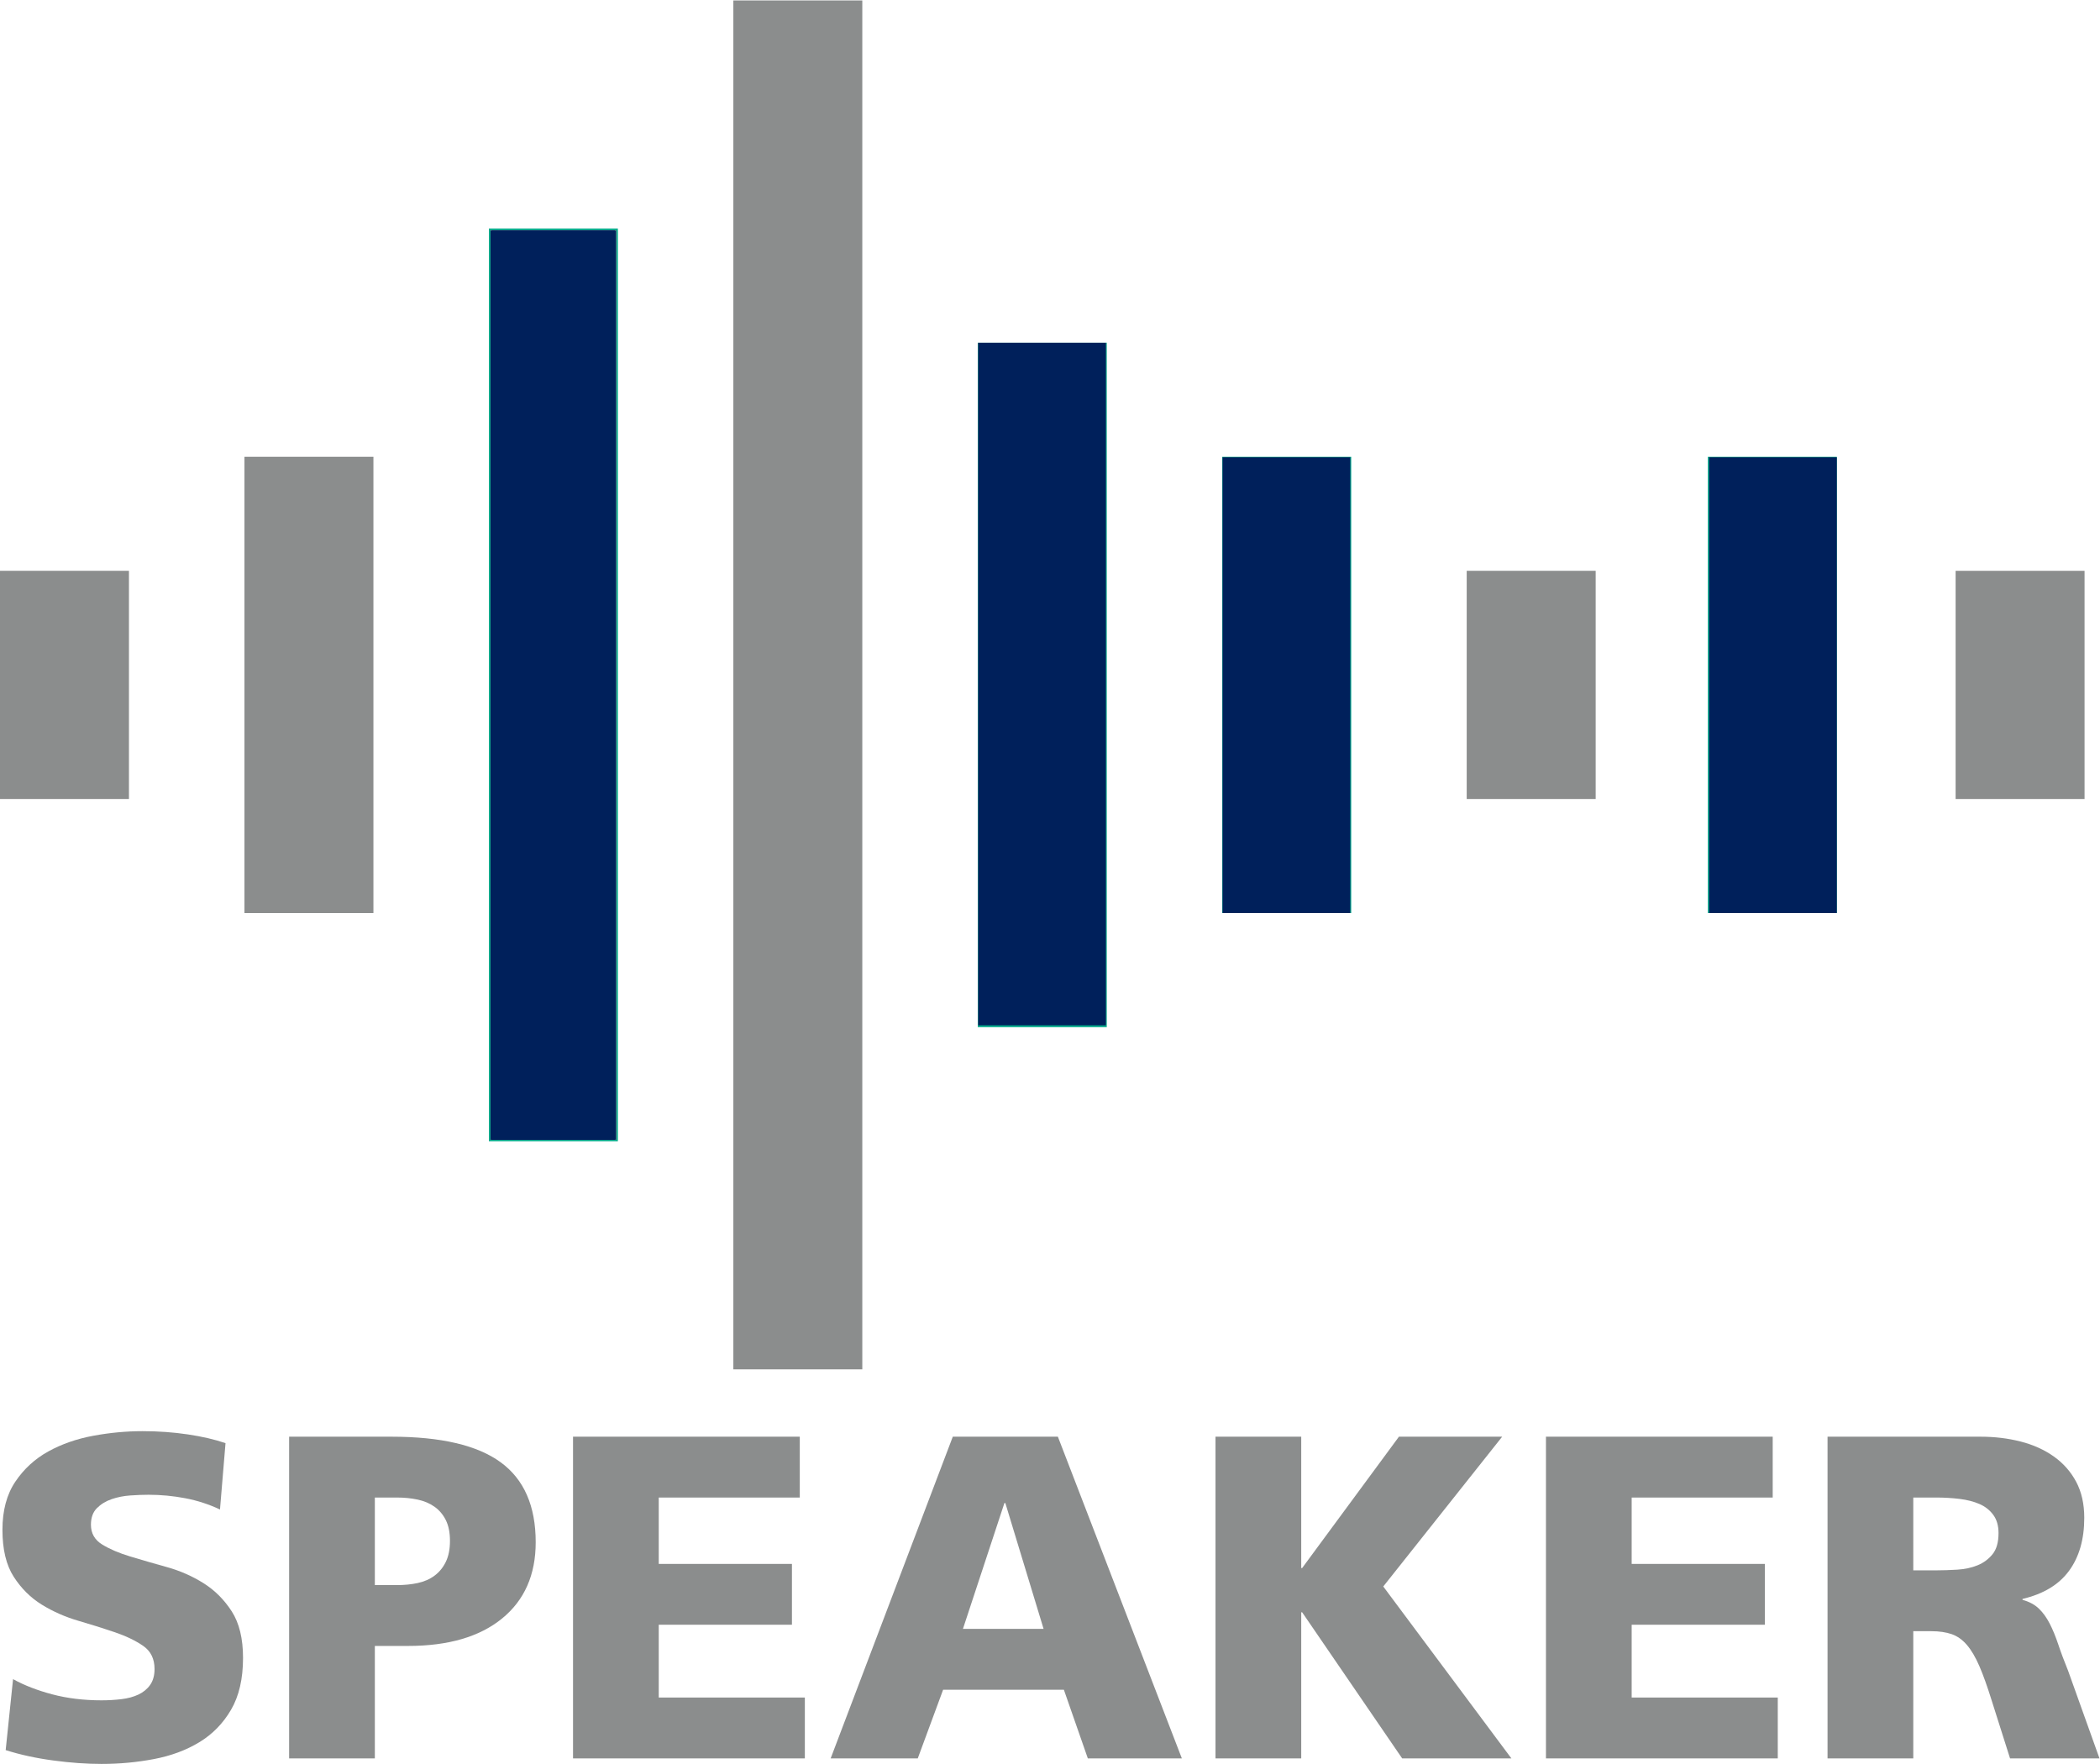 <?xml version="1.0" encoding="UTF-8" standalone="no"?>
<svg
   xmlns:dc="http://purl.org/dc/elements/1.1/"
   xmlns:cc="http://creativecommons.org/ns#"
   xmlns:rdf="http://www.w3.org/1999/02/22-rdf-syntax-ns#"
   xmlns:svg="http://www.w3.org/2000/svg"
   xmlns="http://www.w3.org/2000/svg"
   xmlns:sodipodi="http://sodipodi.sourceforge.net/DTD/sodipodi-0.dtd"
   xmlns:inkscape="http://www.inkscape.org/namespaces/inkscape"
   version="1.1"
   id="svg10"
   xml:space="preserve"
   width="1501.333"
   height="1261.067"
   viewBox="0 0 1501.333 1261.067"
   sodipodi:docname="20201120_Speaker_UPB.svg"
   inkscape:version="1.0.2-2 (e86c870879, 2021-01-15)"><defs
     id="defs14" /><sodipodi:namedview
     pagecolor="#ffffff"
     bordercolor="#666666"
     borderopacity="1"
     objecttolerance="10"
     gridtolerance="10"
     guidetolerance="10"
     inkscape:pageopacity="0"
     inkscape:pageshadow="2"
     inkscape:window-width="1920"
     inkscape:window-height="1001"
     id="namedview12"
     showgrid="false"
     inkscape:zoom="0.63517658"
     inkscape:cx="397.2216"
     inkscape:cy="627.38459"
     inkscape:window-x="-9"
     inkscape:window-y="-9"
     inkscape:window-maximized="1"
     inkscape:current-layer="g20" /><g
     id="g18"
     inkscape:groupmode="layer"
     inkscape:label="ink_ext_XXXXXX"
     transform="matrix(1.333,0,0,-1.333,0,1261.067)"><g
       id="g20"
       transform="scale(0.1)"><path
         d="M 10488.4,5175.24 H 11180 V 6398.8 h -691.6 V 5175.24"
         style="fill:#8b8d8d;fill-opacity:1;fill-rule:nonzero;stroke:none"
         id="path22" /><path
         d="m 7866.32,5175.13 h 691.66 V 6398.78 H 7866.32 V 5175.13"
         style="fill:#8b8d8d;fill-opacity:1;fill-rule:nonzero;stroke:none"
         id="path24" /><path
         d="M 0,5175.13 H 691.668 V 6398.8 H 0 V 5175.13"
         style="fill:#8b8d8d;fill-opacity:1;fill-rule:nonzero;stroke:none"
         id="path26" /><path
         d="m 9159.71,4563.35 h 691.66 V 7010.67 H 9159.71 V 4563.35"
         style="fill:#00a888;fill-opacity:1;fill-rule:nonzero;stroke:none"
         id="path28" /><path
         d="M 6555.24,4563.35 H 7246.9 V 7010.67 H 6555.24 V 4563.35"
         style="fill:#00a888;fill-opacity:1;fill-rule:nonzero;stroke:none"
         id="path30" /><path
         d="m 1311.08,4563.35 h 691.66 V 7010.67 H 1311.08 V 4563.35"
         style="fill:#8b8d8d;fill-opacity:1;fill-rule:nonzero;stroke:none"
         id="path32" /><path
         d="m 5244.19,3951.48 h 691.67 V 7622.46 H 5244.19 V 3951.48"
         style="fill:#00a888;fill-opacity:1;fill-rule:nonzero;stroke:none"
         id="path34" /><path
         d="m 2622.12,3339.7 h 691.7 v 4894.62 h -691.7 V 3339.7"
         style="fill:#00a888;fill-opacity:1;fill-rule:nonzero;stroke:none"
         id="path36" /><path
         d="m 3933.09,2116.02 h 691.69 V 9457.97 H 3933.09 V 2116.02"
         style="fill:#8b8d8d;fill-opacity:1;fill-rule:nonzero;stroke:none"
         id="path38" /><path
         d="m 70,454.828 c 59.324,-32.976 129.344,-60.176 210.105,-81.566 80.723,-21.442 168.903,-32.141 264.485,-32.141 36.238,0 71.691,2.059 106.301,6.188 34.605,4.089 65.074,12.351 91.453,24.711 26.344,12.359 47.351,29.66 63.035,51.91 15.637,22.25 23.48,50.672 23.48,85.281 0,54.379 -20.195,95.559 -60.558,123.578 -40.399,28.012 -90.649,52.313 -150.781,72.922 -60.18,20.598 -125.68,41.187 -196.512,61.801 -70.875,20.597 -136.383,49.437 -196.516,86.508 -60.176,37.089 -110.422,86.91 -150.781,149.56 -40.402,62.6 -60.566,146.65 -60.566,252.12 0,103.83 23.062,189.92 69.211,258.31 46.117,68.36 105.058,122.36 176.743,161.92 71.683,39.54 152.015,67.54 241.007,84.04 88.985,16.46 177.122,24.71 264.485,24.71 84.051,0 164.765,-5.79 242.24,-17.3 77.44,-11.55 144.99,-27.18 202.69,-46.97 l -29.66,-355.94 c -59.32,28 -121.54,48.2 -186.622,60.56 -65.117,12.36 -130.625,18.55 -196.511,18.55 -29.661,0 -62.219,-1.24 -97.641,-3.72 -35.453,-2.47 -68.824,-9.08 -100.109,-19.77 -31.325,-10.74 -57.7,-26.82 -79.098,-48.2 -21.434,-21.45 -32.133,-51.1 -32.133,-88.99 0,-46.15 20.16,-81.57 60.555,-106.3 40.363,-24.71 90.613,-46.15 150.785,-64.26 60.141,-18.16 125.637,-37.08 196.512,-56.85 70.84,-19.78 136.342,-48.62 196.512,-86.51 60.14,-37.941 110.39,-88.179 150.78,-150.789 40.36,-62.64 60.57,-145.839 60.57,-249.652 0,-112.078 -21.44,-204.777 -64.27,-278.09 C 1196.32,217.102 1139.46,159.012 1068.63,116.18 997.762,73.32 916.613,43.262 825.152,25.961 733.699,8.648 640.148,0 544.59,0 463.84,0 377.32,6.18 285.051,18.551 192.746,30.902 107.887,49.441 30.449,74.148 L 70,454.828"
         style="fill:#8b8d8d;fill-opacity:1;fill-rule:nonzero;stroke:none"
         id="path40" /><path
         d="m 2010.39,959.082 h 118.65 c 39.55,0 76.63,3.707 111.24,11.129 34.6,7.418 64.64,20.578 90.21,39.549 25.54,18.92 45.73,43.64 60.57,74.15 14.83,30.49 22.24,67.98 22.24,112.48 0,44.48 -7.41,81.57 -22.24,111.22 -14.84,29.67 -35.03,53.54 -60.57,71.7 -25.57,18.1 -55.61,30.89 -90.21,38.31 -34.61,7.41 -71.69,11.12 -111.24,11.12 h -118.65 z m -459.77,795.948 h 548.76 c 265.3,0 460.57,-45.74 585.83,-137.2 125.21,-91.45 187.86,-234.43 187.86,-428.86 0,-174.69 -60.18,-311.072 -180.45,-409.099 C 2572.31,681.809 2404.23,632.789 2188.37,632.789 H 2010.39 V 29.672 H 1550.62 V 1755.03"
         style="fill:#8b8d8d;fill-opacity:1;fill-rule:nonzero;stroke:none"
         id="path42" /><path
         d="m 3073.27,1755.03 h 1216.16 v -326.29 h -756.4 V 1072.78 H 4247.4 V 746.512 H 3533.03 V 355.961 h 783.58 V 29.672 H 3073.27 V 1755.03"
         style="fill:#8b8d8d;fill-opacity:1;fill-rule:nonzero;stroke:none"
         id="path44" /><path
         d="m 5391.86,1399.07 h -4.94 L 5164.45,724.262 h 432.57 z m -281.8,355.96 h 563.59 L 6338.57,29.672 H 5834.31 L 5705.79,397.969 H 5058.16 L 4922.2,29.672 H 4455.02 L 5110.06,1755.03"
         style="fill:#8b8d8d;fill-opacity:1;fill-rule:nonzero;stroke:none"
         id="path46" /><path
         d="m 6519.02,1755.03 h 459.77 v -704.48 h 4.94 l 519.09,704.48 h 553.69 L 7418.78,951.672 8105.94,29.672 H 7520.12 L 6983.73,813.238 h -4.94 V 29.672 H 6519.02 V 1755.03"
         style="fill:#8b8d8d;fill-opacity:1;fill-rule:nonzero;stroke:none"
         id="path48" /><path
         d="m 8291.31,1755.03 h 1216.15 v -326.29 h -756.39 v -355.96 h 714.37 V 746.512 H 8751.07 V 355.961 h 783.58 V 29.672 H 8291.31 V 1755.03"
         style="fill:#8b8d8d;fill-opacity:1;fill-rule:nonzero;stroke:none"
         id="path50" /><path
         d="m 10261.4,1038.18 h 121.1 c 36.2,0 74.5,1.25 114.9,3.72 40.4,2.47 76.6,10.27 108.8,23.48 32.1,13.17 58.9,32.94 80.3,59.32 21.4,26.35 32.1,64.27 32.1,113.7 0,39.56 -9.5,72.08 -28.4,97.65 -18.9,25.51 -43.7,44.88 -74.1,58.07 -30.5,13.19 -66,22.26 -106.3,27.2 -40.4,4.95 -82.8,7.42 -127.3,7.42 h -121.1 z m -459.81,716.85 h 820.61 c 75.8,0 147.5,-8.66 215.1,-25.97 67.5,-17.3 126.9,-44.1 178,-80.33 51,-36.27 91,-81.57 119.9,-135.95 28.8,-54.37 43.2,-118.66 43.2,-192.81 0,-115.37 -27.2,-210.11 -81.6,-284.26 -54.3,-74.159 -137.6,-124.44 -249.6,-150.78 v -4.95 c 36.2,-9.878 65.5,-25.558 87.7,-46.949 22.3,-21.449 41.6,-48.211 58.1,-80.34 16.5,-32.14 31.7,-69.211 45.8,-111.242 13.9,-42.019 31.7,-89.41 53.1,-142.129 L 11260,29.672 h -479.6 l -98.8,311.449 c -23.1,74.149 -44.9,135.098 -65.5,182.918 -20.7,47.781 -42.9,85.672 -66.8,113.711 -23.9,27.988 -51.1,47.352 -81.5,58.082 -30.6,10.699 -67.2,16.066 -110,16.066 h -96.4 V 29.672 H 9801.59 V 1755.03"
         style="fill:#8b8d8d;fill-opacity:1;fill-rule:nonzero;stroke:none"
         id="path52" /><path
         style="fill:#a0a0a0;stroke:none;stroke-width:1.574"
         d="M 350.778,489.628 V 164.521 h 44.869 44.869 v 325.106 325.106 h -44.869 -44.869 z"
         id="path54"
         transform="matrix(7.5,0,0,-7.5,0,9458.001)" /><path
         style="fill:#a0a0a0;stroke:none;stroke-width:1.574"
         d="M 350.778,489.628 V 164.521 h 44.869 44.869 v 325.106 325.106 h -44.869 -44.869 z"
         id="path56"
         transform="matrix(7.5,0,0,-7.5,0,9458.001)" /><path
         style="fill:#a0a0a0;stroke:none;stroke-width:1.574"
         d="M 350.778,489.628 V 164.521 h 44.869 44.869 v 325.106 325.106 h -44.869 -44.869 z"
         id="path58"
         transform="matrix(7.5,0,0,-7.5,0,9458.001)" /><path
         style="fill:#00205b;stroke:none;stroke-width:1.574;fill-opacity:1"
         d="M 350.778,489.628 V 164.521 h 44.869 44.869 v 325.106 325.106 h -44.869 -44.869 z"
         id="path60"
         transform="matrix(7.5,0,0,-7.5,0,9458.001)" /><path
         style="fill:#00205b;fill-opacity:1;stroke-width:1.574"
         d="M 351.565,489.628 V 164.521 h 44.082 44.082 v 325.106 325.106 h -44.082 -44.082 z"
         id="path885"
         transform="matrix(7.5,0,0,-7.5,0,9458.001)" /><path
         style="fill:#00205b;fill-opacity:1;stroke-width:1.574"
         d="M 699.5,488.84 V 244.814 h 45.657 45.657 v 244.027 244.027 h -45.657 -45.657 z"
         id="path887"
         transform="matrix(7.5,0,0,-7.5,0,9458.001)" /><path
         style="fill:#00205b;fill-opacity:1;stroke-width:1.574"
         d="M 874.254,489.628 V 326.681 h 45.657 45.657 v 162.947 162.947 h -45.657 -45.657 z"
         id="path889"
         transform="matrix(7.5,0,0,-7.5,0,9458.001)" /><path
         style="fill:#00205b;fill-opacity:1;stroke-width:1.574"
         d="M 1222.189,489.628 V 326.681 h 45.657 45.657 v 162.947 162.947 h -45.657 -45.657 z"
         id="path891"
         transform="matrix(7.5,0,0,-7.5,0,9458.001)" /></g></g></svg>
